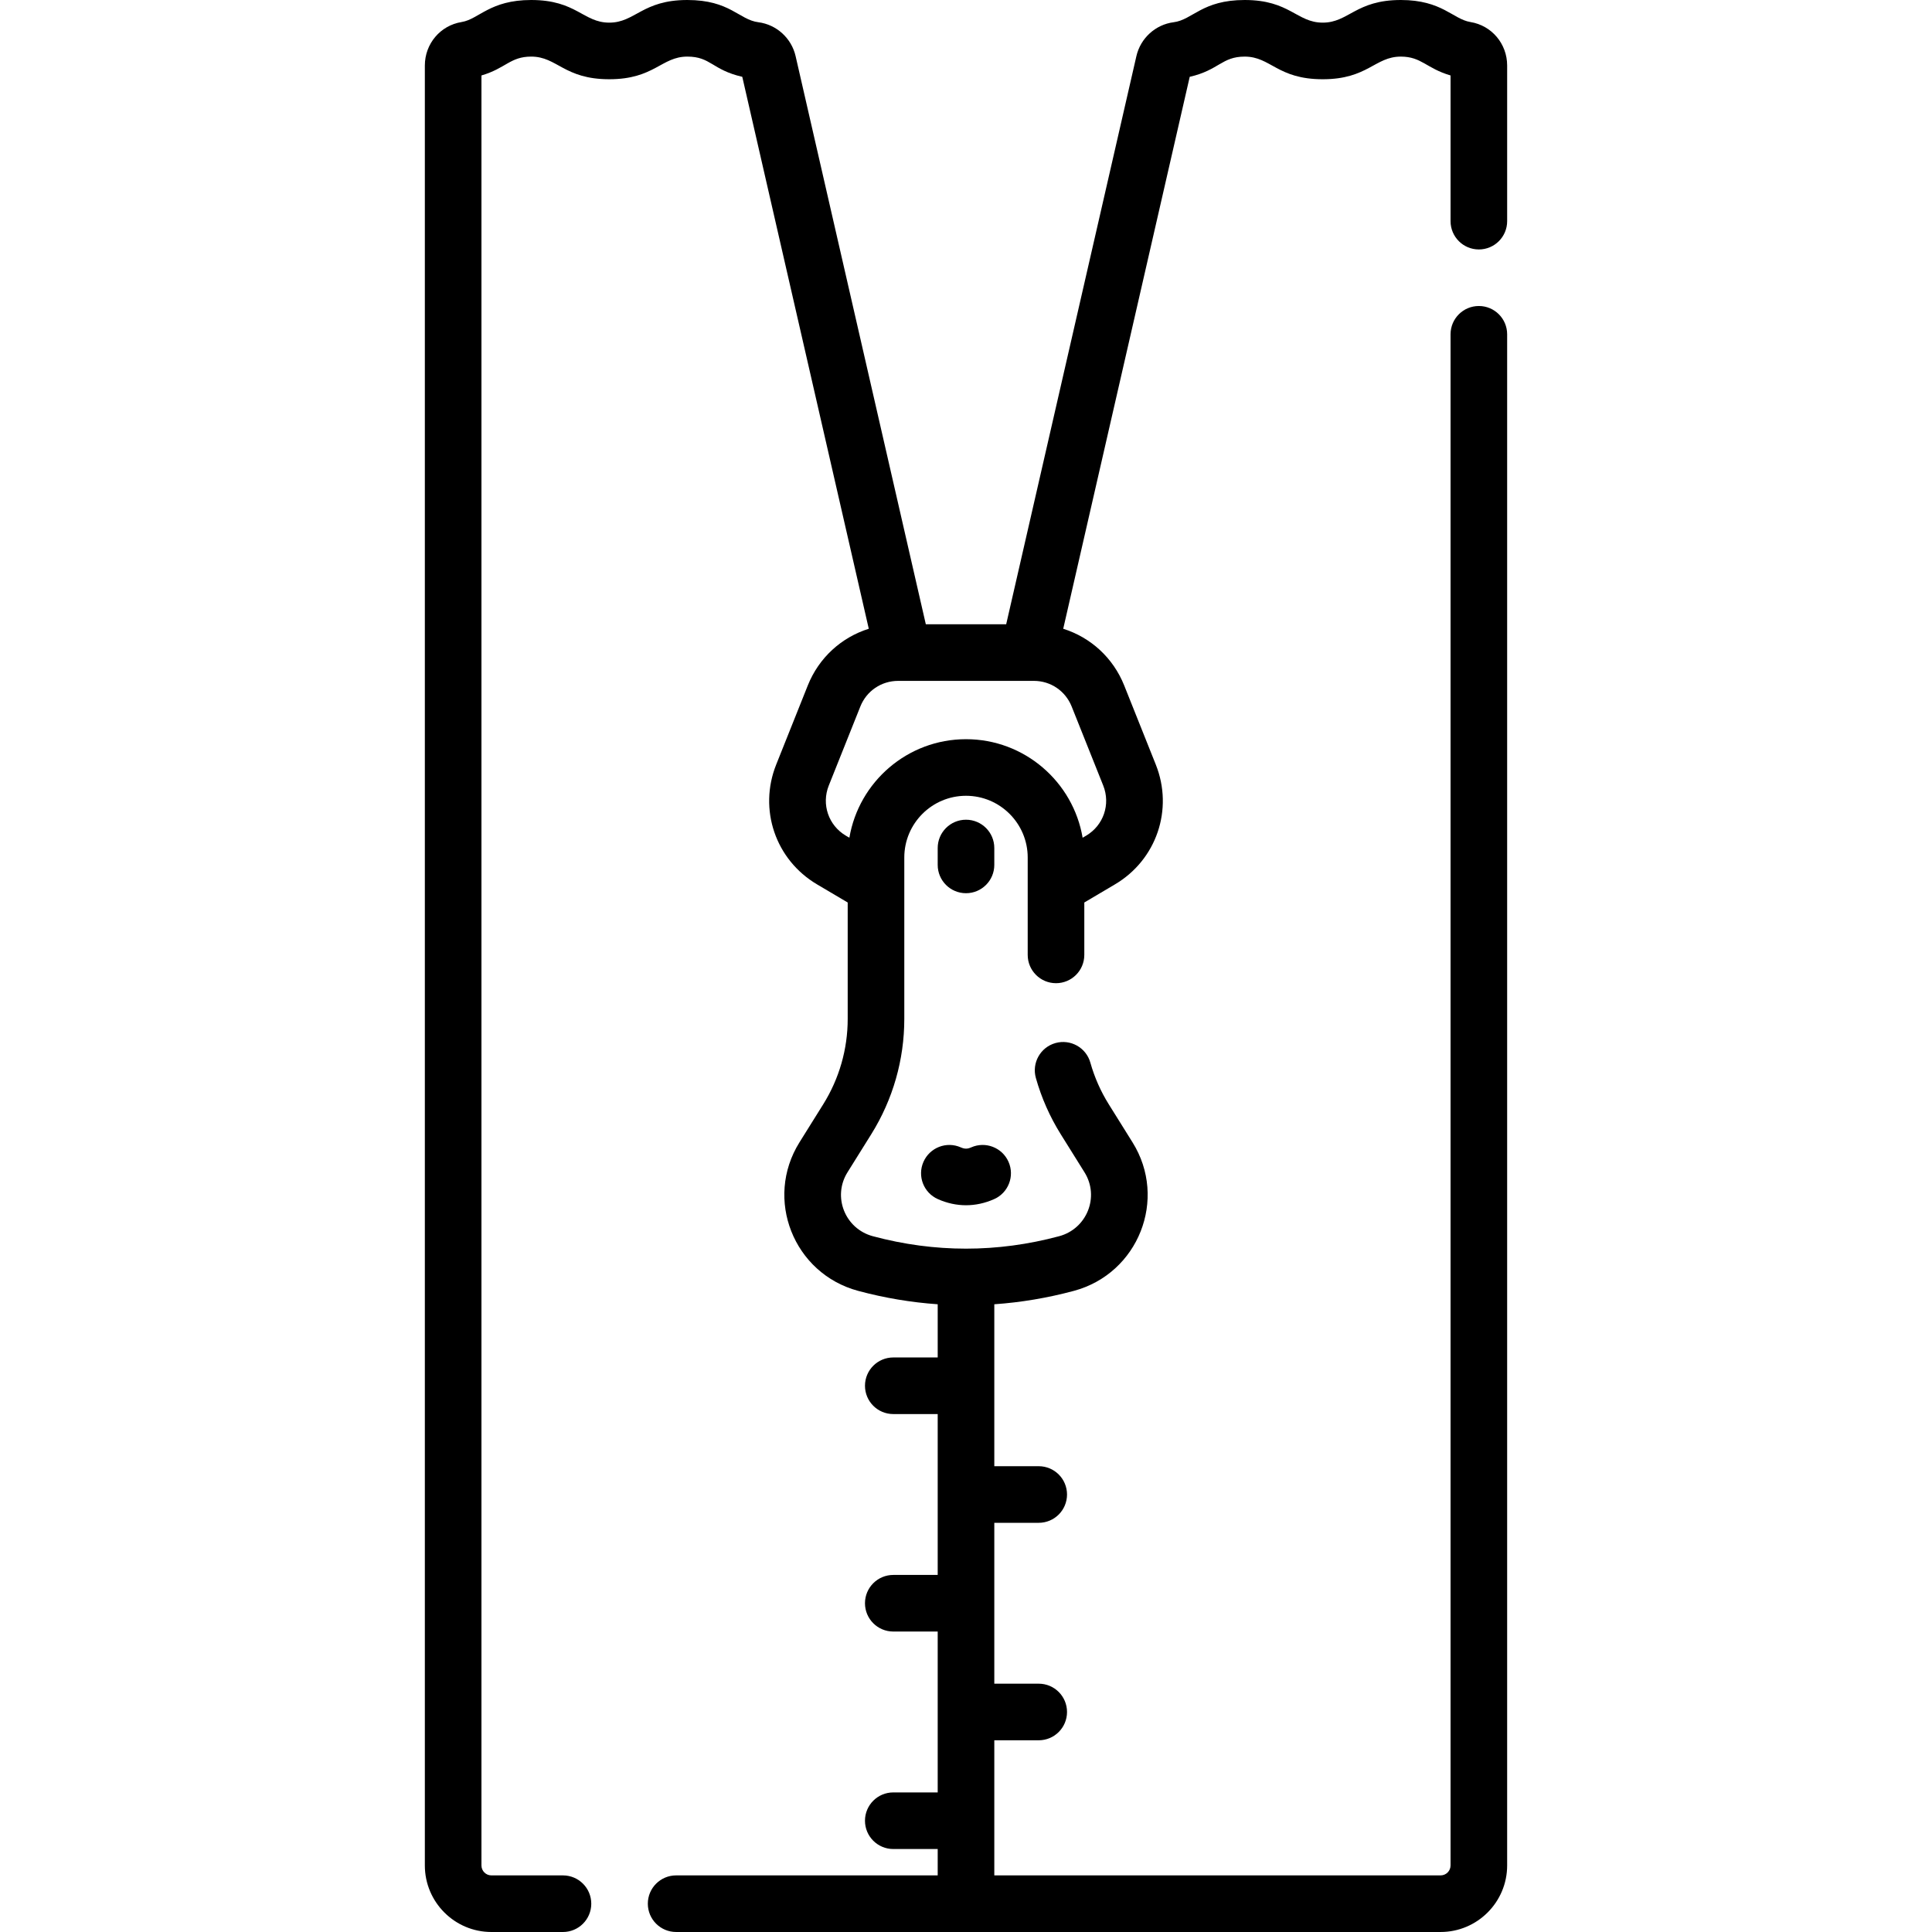 <svg xmlns="http://www.w3.org/2000/svg" width="512" viewBox="0 0 512 512" height="512" id="Capa_1"><g><path d="m391.911 66.109c4.143 0 7.5-3.357 7.5-7.5v-41.24c0-5.766-4.094-10.615-9.731-11.53-4.646-.755-7.51-5.839-18.453-5.839-11.942 0-13.813 6-20.686 6-6.898 0-8.701-6-20.688-6-11.272 0-13.793 5.252-18.821 5.892-4.814.613-8.783 4.222-9.876 8.981l-34.507 150.566h-21.297l-34.508-150.564c-1.09-4.76-5.059-8.37-9.875-8.983-5.133-.654-7.507-5.892-18.819-5.892-11.941 0-13.813 6-20.685 6-6.904 0-8.693-6-20.688-6-10.972 0-13.852 5.091-18.455 5.839-5.64.916-9.733 5.765-9.733 11.53v476.995c0 9.725 7.912 17.636 17.636 17.636h18.969c4.142 0 7.5-3.357 7.5-7.5s-3.358-7.5-7.5-7.5h-18.969c-1.453 0-2.636-1.183-2.636-2.636v-474.366c6.469-1.898 7.618-4.998 13.188-4.998 6.904 0 8.692 6 20.688 6 11.942 0 13.813-6 20.685-6 6.225 0 6.568 3.533 14.561 5.355l33.524 146.273c-7.251 2.274-13.228 7.681-16.163 15.031l-8.369 20.958c-4.746 11.886-.194 25.24 10.823 31.753l8.123 4.802v30.857c0 8-2.239 15.816-6.475 22.604l-6.308 10.105c-9.375 15.018-1.554 34.765 15.557 39.357 6.999 1.878 14.033 3.059 21.078 3.551v14.097h-11.772c-4.142 0-7.5 3.357-7.5 7.5s3.358 7.5 7.5 7.5h11.771v42.634h-11.772c-4.142 0-7.5 3.357-7.5 7.5s3.358 7.5 7.5 7.5h11.772v42.635h-11.772c-4.142 0-7.5 3.357-7.5 7.5s3.358 7.5 7.5 7.5h11.772v6.988h-69.319c-4.142 0-7.5 3.357-7.5 7.5s3.358 7.5 7.5 7.5h202.594c9.725 0 17.636-7.911 17.636-17.636v-405.768c0-4.143-3.357-7.5-7.5-7.5s-7.5 3.357-7.5 7.5v405.769c0 1.453-1.183 2.636-2.636 2.636h-118.274v-35.805h11.771c4.143 0 7.5-3.357 7.5-7.5s-3.357-7.5-7.5-7.5h-11.771v-42.634h11.771c4.143 0 7.5-3.357 7.5-7.5s-3.357-7.5-7.5-7.5h-11.771v-42.915c7.044-.492 14.079-1.672 21.077-3.55 17.095-4.589 24.937-24.327 15.557-39.356l-6.308-10.106c-2.134-3.42-3.773-7.13-4.872-11.027-1.124-3.987-5.266-6.306-9.254-5.184-3.986 1.124-6.308 5.268-5.184 9.254 1.484 5.263 3.699 10.275 6.585 14.898l6.308 10.106c4.043 6.479.629 14.954-6.721 16.929-16.384 4.396-32.997 4.396-49.378 0-7.384-1.984-10.748-10.476-6.721-16.929l6.308-10.105c5.725-9.172 8.75-19.734 8.75-30.546v-42.784c0-9.017 7.335-16.353 16.352-16.353 9.016 0 16.352 7.336 16.352 16.353v25.812c0 4.143 3.357 7.5 7.5 7.5s7.5-3.357 7.5-7.5v-13.885l8.121-4.802c11.019-6.513 15.57-19.867 10.823-31.753l-8.369-20.958c-2.934-7.35-8.911-12.757-16.162-15.031l33.524-146.273c7.718-1.759 8.49-5.355 14.564-5.355 6.933 0 8.644 6 20.688 6 11.942 0 13.813-6 20.686-6 5.5 0 6.743 3.11 13.184 4.997v38.612c0 4.141 3.357 7.498 7.5 7.498zm-107.913 121.114 8.369 20.958c1.984 4.971.081 10.555-4.527 13.278l-.933.552c-2.5-14.803-15.403-26.117-30.906-26.117-15.504 0-28.407 11.314-30.907 26.118l-.935-.552c-4.607-2.724-6.51-8.308-4.525-13.278l8.369-20.958c1.645-4.121 5.575-6.783 10.012-6.783h35.971c4.436-.002 8.366 2.661 10.012 6.782z"></path><path d="m263.5 229.21v-4.476c0-4.143-3.357-7.5-7.5-7.5-4.142 0-7.5 3.357-7.5 7.5v4.476c0 4.143 3.358 7.5 7.5 7.5s7.5-3.357 7.5-7.5z"></path><path d="m244.732 307.89c-1.677 3.787.034 8.217 3.821 9.894 2.436 1.079 4.941 1.618 7.447 1.618s5.011-.539 7.447-1.618c3.787-1.677 5.498-6.107 3.82-9.895s-6.108-5.5-9.895-3.82c-1 .444-1.746.442-2.746 0-3.787-1.679-8.217.032-9.894 3.821z"></path></g></svg>